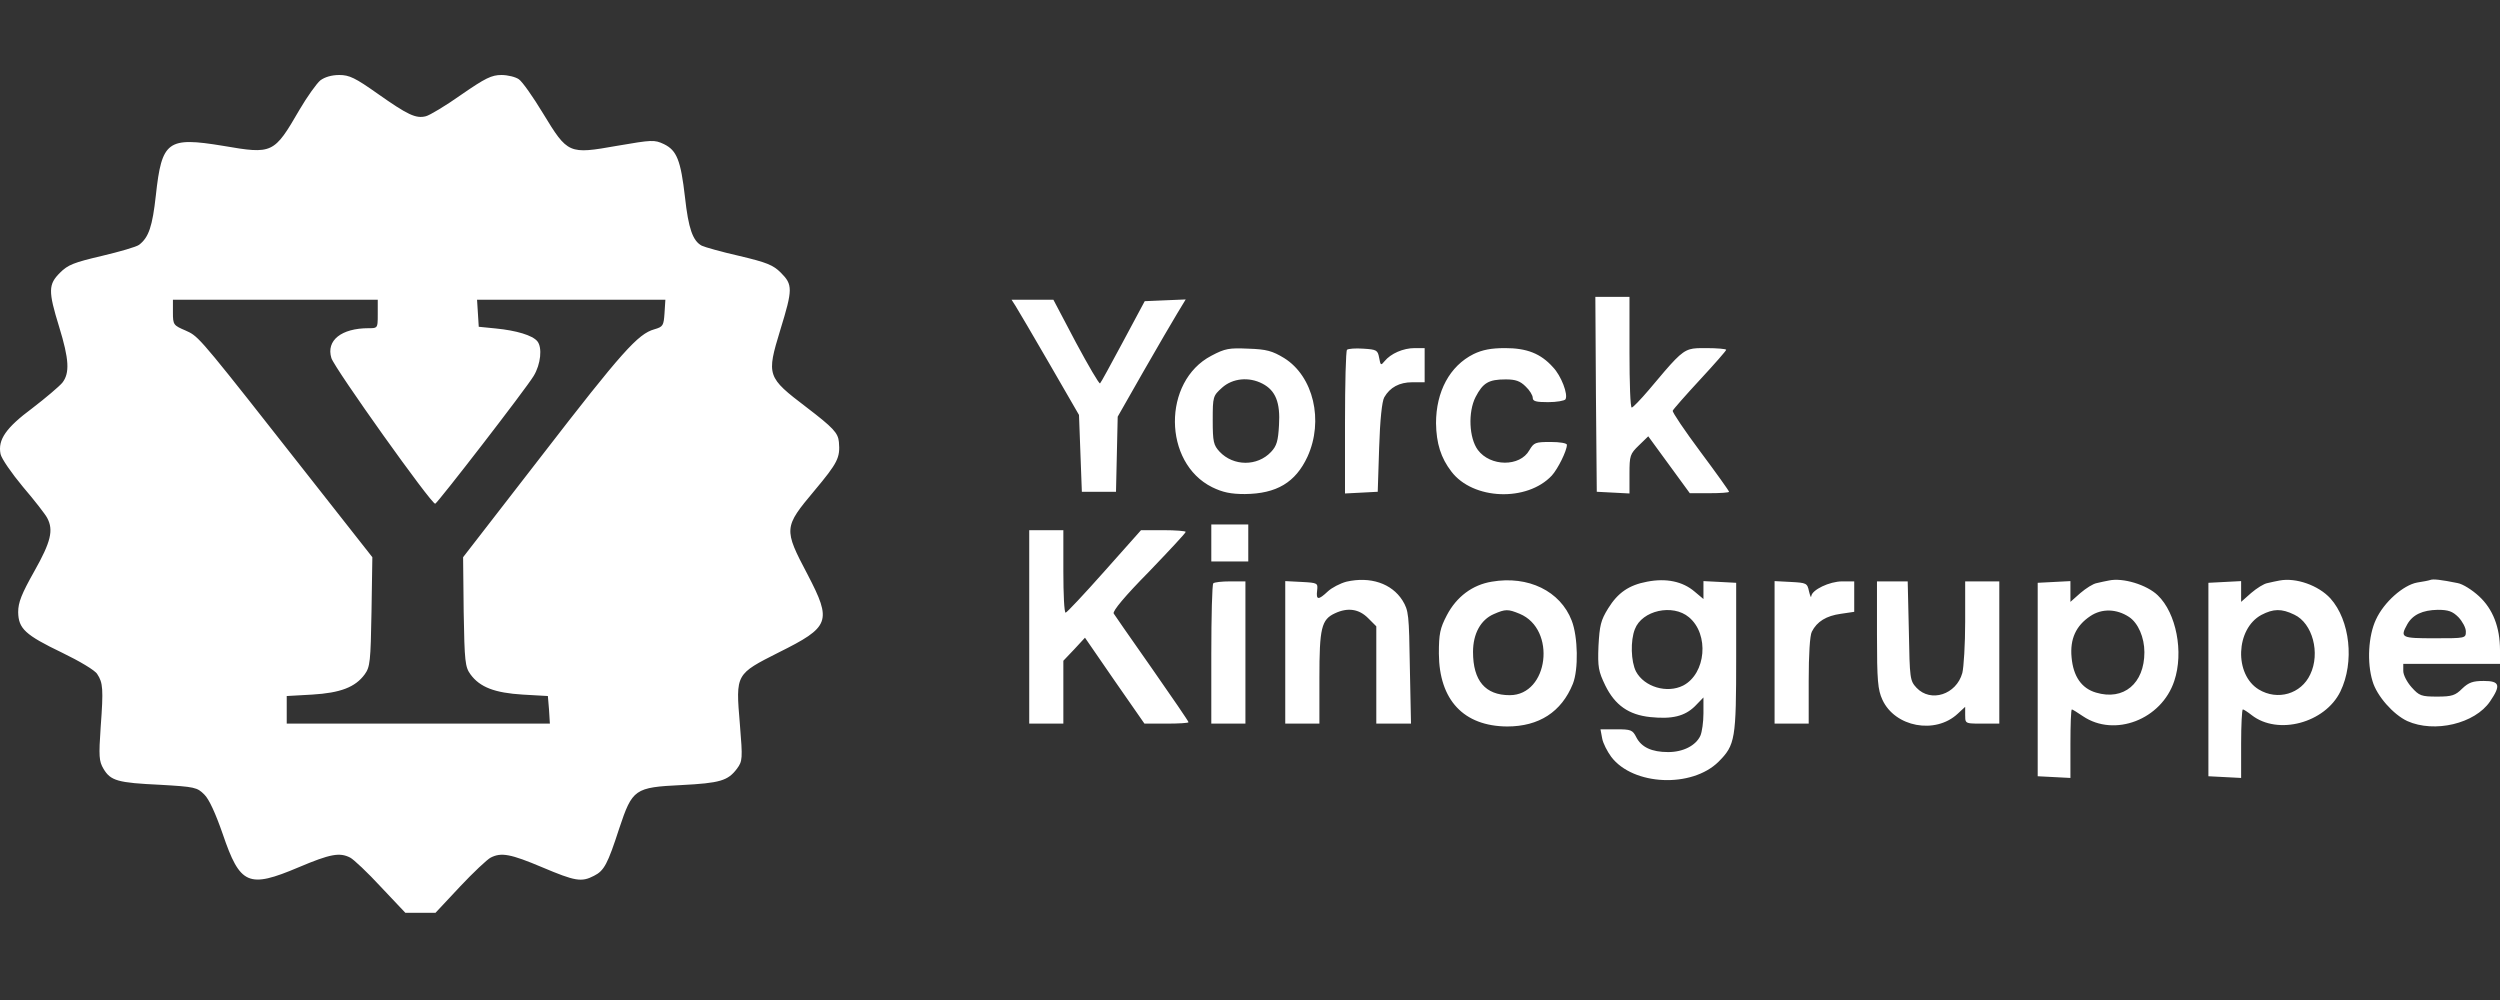 <svg width="100" height="40" viewBox="0 0 100 40" fill="none" xmlns="http://www.w3.org/2000/svg">
<rect x="0" y="0" width="100" height="40" fill="#333333" stroke="none"/>
<path fill-rule="evenodd" clip-rule="evenodd" d="M11.981 4.388C12.288 3.865 12.664 3.341 12.812 3.216C12.994 3.08 13.267 3 13.574 3C13.972 3 14.211 3.114 15.11 3.751C16.305 4.593 16.635 4.752 17.033 4.65C17.181 4.616 17.83 4.229 18.456 3.785C19.412 3.125 19.662 3 20.06 3C20.311 3 20.629 3.08 20.754 3.171C20.891 3.262 21.323 3.876 21.722 4.536C22.712 6.163 22.746 6.175 24.68 5.833C26.08 5.594 26.171 5.583 26.558 5.765C27.07 6.016 27.229 6.402 27.4 7.893C27.537 9.133 27.707 9.634 28.071 9.828C28.185 9.884 28.868 10.078 29.573 10.237C30.677 10.499 30.927 10.601 31.235 10.909C31.713 11.387 31.713 11.569 31.212 13.196C30.654 15.028 30.677 15.085 32.259 16.291C33.329 17.11 33.522 17.315 33.556 17.679C33.613 18.305 33.511 18.51 32.578 19.625C31.349 21.093 31.337 21.15 32.304 22.982C33.283 24.86 33.203 25.076 31.144 26.1C30.294 26.53 29.865 26.744 29.668 27.09C29.464 27.448 29.509 27.948 29.596 28.979C29.71 30.356 29.699 30.447 29.482 30.743C29.118 31.232 28.8 31.323 27.252 31.403C25.386 31.494 25.295 31.562 24.771 33.132C24.305 34.566 24.168 34.828 23.759 35.033C23.258 35.294 23.008 35.249 21.688 34.691C20.424 34.157 20.049 34.088 19.628 34.304C19.491 34.373 18.934 34.896 18.399 35.465L17.42 36.512H16.817H16.214L15.236 35.477C14.701 34.896 14.143 34.373 14.007 34.304C13.585 34.088 13.21 34.157 11.947 34.691C9.933 35.545 9.603 35.397 8.909 33.36C8.624 32.541 8.362 31.96 8.169 31.778C7.884 31.494 7.793 31.471 6.394 31.391C4.71 31.312 4.425 31.232 4.141 30.754C3.959 30.447 3.947 30.253 4.027 29.081C4.141 27.557 4.118 27.306 3.89 26.965C3.811 26.817 3.173 26.441 2.491 26.111C1 25.395 0.738 25.144 0.727 24.484C0.727 24.097 0.863 23.756 1.375 22.846C2.035 21.674 2.149 21.207 1.888 20.718C1.819 20.581 1.387 20.023 0.92 19.477C0.465 18.931 0.055 18.339 0.021 18.157C-0.092 17.588 0.238 17.11 1.296 16.325C1.831 15.915 2.365 15.46 2.491 15.312C2.798 14.925 2.764 14.368 2.365 13.071C1.922 11.637 1.933 11.375 2.4 10.909C2.718 10.59 2.957 10.499 4.072 10.237C4.789 10.067 5.461 9.873 5.563 9.793C5.95 9.498 6.098 9.054 6.234 7.813C6.473 5.629 6.701 5.469 8.92 5.833C10.911 6.175 10.957 6.152 11.981 4.388ZM15.041 13.084C15.11 13.024 15.11 12.885 15.11 12.559V11.99H11.014H6.917V12.502C6.917 12.991 6.94 13.014 7.418 13.219C7.473 13.244 7.521 13.265 7.568 13.289C7.991 13.504 8.313 13.915 12.254 18.931L14.894 22.288L14.86 24.473C14.826 26.464 14.803 26.68 14.587 26.976C14.211 27.488 13.62 27.716 12.482 27.784L11.469 27.841V28.387V28.945H16.738H21.995L21.961 28.387L21.915 27.841L20.914 27.784C19.787 27.716 19.195 27.488 18.82 26.976C18.604 26.68 18.581 26.464 18.547 24.473L18.524 22.288L21.653 18.248C24.885 14.061 25.522 13.355 26.171 13.173C26.524 13.071 26.547 13.025 26.581 12.524L26.615 11.99H22.848H19.082L19.116 12.524L19.15 13.071L19.833 13.139C20.652 13.219 21.301 13.412 21.494 13.651C21.699 13.901 21.631 14.573 21.346 15.039C21.039 15.551 17.511 20.114 17.409 20.149C17.272 20.194 13.381 14.732 13.255 14.322C13.039 13.617 13.654 13.128 14.746 13.128C14.901 13.128 14.99 13.128 15.041 13.084ZM63.837 15.768L63.871 19.671L64.531 19.705L65.179 19.739V18.954C65.179 18.226 65.202 18.157 65.555 17.816L65.93 17.452L66.761 18.59L67.592 19.728H68.377C68.809 19.728 69.162 19.705 69.162 19.671C69.162 19.637 68.65 18.92 68.013 18.066C67.387 17.224 66.886 16.485 66.909 16.428C66.932 16.371 67.421 15.813 68.001 15.187C68.57 14.573 69.048 14.027 69.048 13.992C69.048 13.958 68.684 13.924 68.252 13.924L68.2 13.924C67.939 13.924 67.759 13.924 67.593 13.973C67.226 14.082 66.93 14.434 65.979 15.566L65.953 15.597C65.623 15.984 65.316 16.302 65.27 16.302C65.213 16.314 65.179 15.312 65.179 14.095V11.876H64.497H63.814L63.837 15.768ZM40.623 12.24C40.714 12.388 41.328 13.424 41.977 14.55L43.16 16.598L43.217 18.134L43.274 19.671H43.957H44.64L44.674 18.169L44.708 16.667L45.732 14.869C46.301 13.879 46.915 12.82 47.097 12.524L47.428 11.978L46.608 12.012L45.789 12.047L44.924 13.662L44.871 13.761C44.416 14.606 44.035 15.313 44.002 15.335C43.968 15.369 43.536 14.63 43.035 13.697L42.136 11.99H41.294H40.463L40.623 12.24ZM48.486 19.488C46.517 18.51 46.495 15.255 48.452 14.231C49.009 13.935 49.169 13.913 49.942 13.947C50.659 13.97 50.898 14.038 51.365 14.322C52.537 15.051 52.958 16.826 52.298 18.271C51.82 19.295 51.069 19.75 49.794 19.762C49.225 19.762 48.907 19.693 48.486 19.488ZM51.16 17.008C51.217 16.098 51.023 15.62 50.5 15.347C49.954 15.062 49.305 15.13 48.884 15.506C48.52 15.836 48.509 15.858 48.509 16.803C48.509 17.679 48.543 17.804 48.782 18.066C49.339 18.658 50.295 18.658 50.841 18.078C51.069 17.838 51.126 17.634 51.16 17.008ZM53.88 13.992C53.834 14.038 53.8 15.347 53.8 16.905V19.739L54.46 19.705L55.109 19.671L55.166 17.907C55.2 16.803 55.279 16.052 55.37 15.893C55.598 15.495 55.974 15.29 56.497 15.29H56.986V14.607V13.924H56.588C56.133 13.924 55.632 14.14 55.382 14.448C55.234 14.63 55.222 14.618 55.166 14.311C55.109 14.004 55.063 13.981 54.54 13.947C54.221 13.924 53.925 13.947 53.88 13.992ZM57.441 16.928C57.441 15.665 57.987 14.641 58.943 14.163C59.296 13.992 59.649 13.924 60.206 13.924C61.071 13.924 61.629 14.14 62.118 14.687C62.448 15.028 62.733 15.779 62.619 15.972C62.585 16.029 62.266 16.086 61.925 16.086C61.447 16.086 61.31 16.052 61.31 15.915C61.31 15.813 61.185 15.608 61.026 15.46C60.809 15.244 60.627 15.176 60.229 15.176C59.546 15.176 59.319 15.312 59.023 15.881C58.716 16.485 58.761 17.52 59.114 17.998C59.615 18.669 60.798 18.681 61.174 18.009C61.356 17.702 61.413 17.679 62.027 17.679C62.391 17.679 62.676 17.725 62.676 17.793C62.676 18.032 62.312 18.76 62.073 19.022C61.083 20.08 58.921 20.001 58.056 18.863C57.635 18.317 57.453 17.736 57.441 16.928ZM48.452 21.719V22.459H49.191H49.931V21.719V20.979H49.191H48.452V21.719ZM41.169 28.945V25.076V21.207H41.852H42.534V22.857C42.534 23.767 42.569 24.507 42.625 24.507C42.671 24.507 43.365 23.767 44.173 22.857L45.641 21.207H46.529C47.029 21.207 47.428 21.241 47.428 21.275C47.428 21.321 46.756 22.038 45.948 22.88C45.004 23.835 44.492 24.45 44.548 24.541C44.59 24.613 45.165 25.434 45.866 26.436L45.867 26.437L46.085 26.749C46.881 27.887 47.541 28.854 47.541 28.888C47.541 28.922 47.143 28.945 46.665 28.945H45.778L44.583 27.227L43.399 25.508L42.967 25.975L42.534 26.43V27.693V28.945H41.852H41.169ZM53.857 23.267C53.606 23.335 53.276 23.506 53.117 23.653C52.73 24.017 52.639 24.006 52.685 23.619C52.719 23.323 52.708 23.312 52.07 23.278L51.41 23.244V26.1V28.945H52.093H52.776V27.124C52.776 25.121 52.855 24.78 53.402 24.53C53.914 24.291 54.358 24.359 54.722 24.723L55.052 25.053V26.999V28.945H55.746H56.44L56.394 26.692C56.36 24.575 56.349 24.427 56.099 24.017C55.666 23.335 54.813 23.05 53.857 23.267ZM57.874 24.609C58.261 23.87 58.898 23.392 59.672 23.267C61.128 23.016 62.414 23.642 62.869 24.826C63.12 25.474 63.142 26.783 62.915 27.352C62.46 28.478 61.561 29.059 60.286 29.059C58.545 29.047 57.566 28 57.555 26.145C57.555 25.349 57.601 25.133 57.874 24.609ZM60.389 27.807C61.947 27.807 62.266 25.167 60.787 24.552C60.32 24.359 60.218 24.359 59.751 24.564C59.228 24.791 58.921 25.349 58.921 26.077C58.921 27.227 59.41 27.807 60.389 27.807ZM65.885 23.267C65.156 23.403 64.713 23.71 64.326 24.336C64.03 24.814 63.984 25.019 63.939 25.838C63.905 26.692 63.939 26.851 64.212 27.42C64.599 28.205 65.145 28.592 66.01 28.683C66.886 28.774 67.387 28.649 67.796 28.251L68.138 27.898V28.535C68.138 28.877 68.081 29.286 68.013 29.434C67.831 29.821 67.33 30.083 66.727 30.083C66.067 30.083 65.657 29.889 65.452 29.491C65.304 29.195 65.236 29.172 64.644 29.172H64.019L64.087 29.537C64.121 29.73 64.292 30.06 64.451 30.276C65.327 31.425 67.671 31.528 68.741 30.47C69.412 29.798 69.447 29.571 69.447 26.271V23.312L68.798 23.278L68.138 23.244V23.596V23.961L67.785 23.665C67.307 23.255 66.647 23.119 65.885 23.267ZM67.558 24.689C68.377 25.372 68.24 26.942 67.33 27.42C66.681 27.75 65.771 27.477 65.441 26.862C65.236 26.464 65.213 25.622 65.395 25.167C65.68 24.416 66.909 24.143 67.558 24.689ZM83.875 23.323C84.012 23.289 84.228 23.244 84.353 23.221C84.911 23.096 85.878 23.392 86.311 23.813C87.05 24.518 87.357 26.089 86.971 27.238C86.459 28.785 84.581 29.502 83.318 28.649C83.102 28.501 82.897 28.376 82.874 28.376C82.84 28.376 82.817 28.99 82.817 29.741V31.118L82.168 31.084L81.508 31.05V27.181V23.312L82.168 23.278L82.817 23.244V23.665V24.075L83.215 23.722C83.443 23.528 83.727 23.346 83.875 23.323ZM85.776 26.089C85.776 25.497 85.525 24.917 85.161 24.678C84.66 24.348 84.069 24.336 83.614 24.643C83.033 25.03 82.794 25.565 82.863 26.294C82.931 27.056 83.261 27.534 83.841 27.704C84.945 28.035 85.776 27.34 85.776 26.089ZM91.181 23.221C91.056 23.244 90.84 23.289 90.703 23.323C90.555 23.346 90.271 23.528 90.043 23.722L89.645 24.075V23.665V23.244L88.996 23.278L88.336 23.312V27.181V31.05L88.996 31.084L89.645 31.118V29.741C89.645 28.99 89.679 28.376 89.713 28.376C89.747 28.376 89.906 28.478 90.066 28.604C91.113 29.423 93.002 28.922 93.616 27.659C94.185 26.487 94.003 24.814 93.218 23.938C92.74 23.415 91.841 23.096 91.181 23.221ZM91.773 24.587C92.501 24.928 92.82 26.123 92.41 26.976C92.046 27.761 91.101 28.035 90.35 27.579C89.36 26.976 89.428 25.155 90.453 24.598C90.931 24.348 91.261 24.336 91.773 24.587ZM96.689 23.301C96.916 23.267 97.155 23.221 97.212 23.198C97.326 23.153 97.633 23.187 98.304 23.323C98.509 23.358 98.885 23.596 99.158 23.847C99.715 24.359 100 25.087 100 26.009V26.555H98.066H96.131V26.84C96.131 26.999 96.279 27.283 96.461 27.488C96.768 27.83 96.848 27.864 97.485 27.864C98.077 27.864 98.213 27.818 98.487 27.545C98.748 27.295 98.919 27.238 99.351 27.238C99.989 27.238 100.045 27.409 99.602 28.057C98.999 28.945 97.383 29.332 96.29 28.842C95.733 28.581 95.073 27.841 94.902 27.249C94.674 26.51 94.731 25.429 95.039 24.78C95.357 24.086 96.131 23.403 96.689 23.301ZM98.634 25.258C98.634 25.11 98.498 24.86 98.339 24.689C98.1 24.45 97.929 24.393 97.508 24.393C96.905 24.404 96.507 24.587 96.29 24.973C95.994 25.508 96.051 25.531 97.383 25.531C98.623 25.531 98.634 25.531 98.634 25.258ZM48.531 23.335C48.486 23.369 48.452 24.655 48.452 26.18V28.945H49.135H49.817V26.1V23.255H49.214C48.873 23.255 48.566 23.289 48.531 23.335ZM70.983 28.945V26.1V23.244L71.631 23.278C72.257 23.312 72.291 23.323 72.36 23.653C72.405 23.835 72.439 23.927 72.451 23.847C72.473 23.596 73.179 23.255 73.691 23.255H74.169V23.87V24.473L73.634 24.552C73.054 24.632 72.678 24.86 72.473 25.269C72.394 25.417 72.348 26.191 72.348 27.227V28.945H71.665H70.983ZM75.079 25.383C75.079 27.227 75.113 27.591 75.296 27.989C75.796 29.081 77.412 29.389 78.311 28.547L78.607 28.273V28.603C78.607 28.735 78.607 28.816 78.646 28.866C78.709 28.945 78.871 28.945 79.29 28.945H79.972V26.1V23.255H79.29H78.607V24.871C78.607 25.77 78.55 26.692 78.493 26.919C78.254 27.784 77.23 28.114 76.661 27.511C76.399 27.227 76.388 27.158 76.354 25.235L76.308 23.255H75.694H75.079V25.383Z" fill="white" style="fill:white;fill-opacity:1;"/>
</svg>
